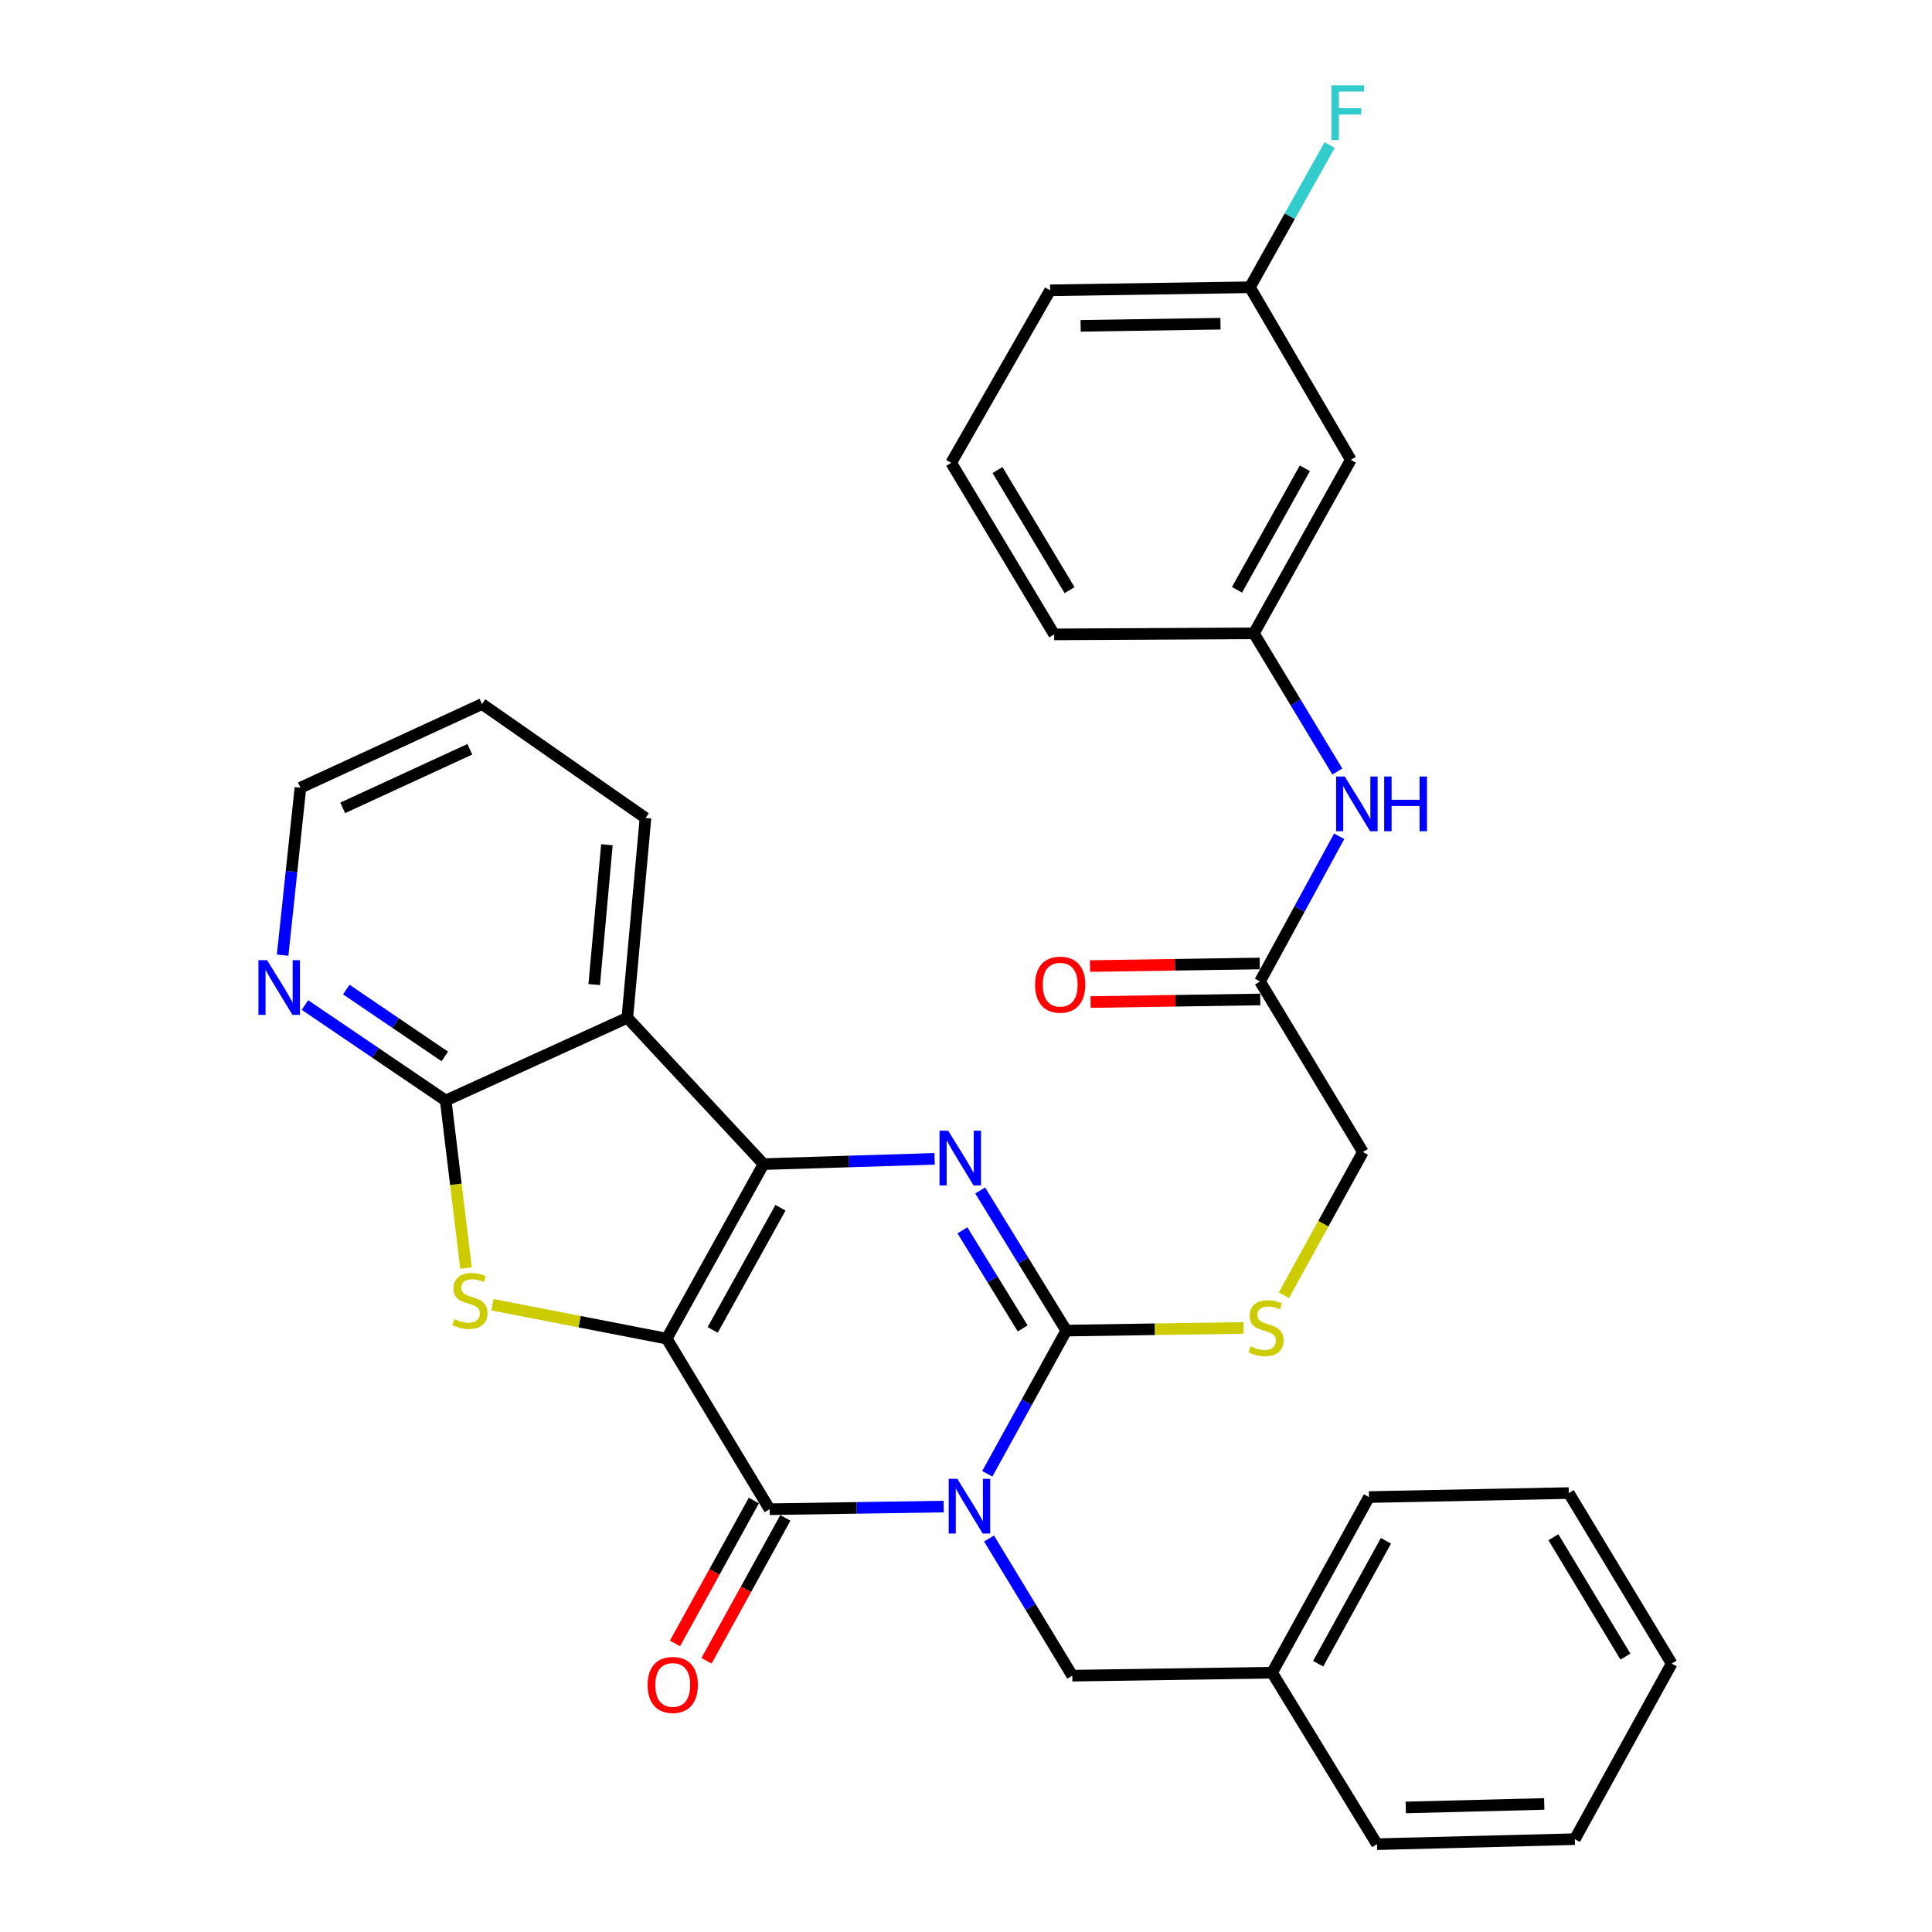 <?xml version='1.0' encoding='iso-8859-1'?>
<svg version='1.1' baseProfile='full'
              xmlns='http://www.w3.org/2000/svg'
                      xmlns:rdkit='http://www.rdkit.org/xml'
                      xmlns:xlink='http://www.w3.org/1999/xlink'
                  xml:space='preserve'
width='1000px' height='1000px' viewBox='0 0 1000 1000'>
<!-- END OF HEADER -->
<rect style='opacity:1.0;fill:#FFFFFF;stroke:none' width='1000' height='1000' x='0' y='0'> </rect>
<path class='bond-1' d='M 345.079,692.874 L 395.208,602.542' style='fill:none;fill-rule:evenodd;stroke:#000000;stroke-width:6px;stroke-linecap:butt;stroke-linejoin:miter;stroke-opacity:1' />
<path class='bond-1' d='M 368.886,688.362 L 403.976,625.13' style='fill:none;fill-rule:evenodd;stroke:#000000;stroke-width:6px;stroke-linecap:butt;stroke-linejoin:miter;stroke-opacity:1' />
<path class='bond-2' d='M 345.079,692.874 L 398.343,781.167' style='fill:none;fill-rule:evenodd;stroke:#000000;stroke-width:6px;stroke-linecap:butt;stroke-linejoin:miter;stroke-opacity:1' />
<path class='bond-5' d='M 345.079,692.874 L 299.992,684.101' style='fill:none;fill-rule:evenodd;stroke:#000000;stroke-width:6px;stroke-linecap:butt;stroke-linejoin:miter;stroke-opacity:1' />
<path class='bond-5' d='M 299.992,684.101 L 254.904,675.328' style='fill:none;fill-rule:evenodd;stroke:#CCCC00;stroke-width:6px;stroke-linecap:butt;stroke-linejoin:miter;stroke-opacity:1' />
<path class='bond-0' d='M 488.45,779.797 L 443.397,780.482' style='fill:none;fill-rule:evenodd;stroke:#0000FF;stroke-width:6px;stroke-linecap:butt;stroke-linejoin:miter;stroke-opacity:1' />
<path class='bond-0' d='M 443.397,780.482 L 398.343,781.167' style='fill:none;fill-rule:evenodd;stroke:#000000;stroke-width:6px;stroke-linecap:butt;stroke-linejoin:miter;stroke-opacity:1' />
<path class='bond-3' d='M 511.016,762.839 L 531.455,725.776' style='fill:none;fill-rule:evenodd;stroke:#0000FF;stroke-width:6px;stroke-linecap:butt;stroke-linejoin:miter;stroke-opacity:1' />
<path class='bond-3' d='M 531.455,725.776 L 551.894,688.713' style='fill:none;fill-rule:evenodd;stroke:#000000;stroke-width:6px;stroke-linecap:butt;stroke-linejoin:miter;stroke-opacity:1' />
<path class='bond-9' d='M 511.924,796.319 L 533.467,831.824' style='fill:none;fill-rule:evenodd;stroke:#0000FF;stroke-width:6px;stroke-linecap:butt;stroke-linejoin:miter;stroke-opacity:1' />
<path class='bond-9' d='M 533.467,831.824 L 555.009,867.328' style='fill:none;fill-rule:evenodd;stroke:#000000;stroke-width:6px;stroke-linecap:butt;stroke-linejoin:miter;stroke-opacity:1' />
<path class='bond-4' d='M 395.208,602.542 L 439.479,601.178' style='fill:none;fill-rule:evenodd;stroke:#000000;stroke-width:6px;stroke-linecap:butt;stroke-linejoin:miter;stroke-opacity:1' />
<path class='bond-4' d='M 439.479,601.178 L 483.75,599.815' style='fill:none;fill-rule:evenodd;stroke:#0000FF;stroke-width:6px;stroke-linecap:butt;stroke-linejoin:miter;stroke-opacity:1' />
<path class='bond-6' d='M 395.208,602.542 L 324.703,526.801' style='fill:none;fill-rule:evenodd;stroke:#000000;stroke-width:6px;stroke-linecap:butt;stroke-linejoin:miter;stroke-opacity:1' />
<path class='bond-12' d='M 390.188,776.668 L 369.789,813.646' style='fill:none;fill-rule:evenodd;stroke:#000000;stroke-width:6px;stroke-linecap:butt;stroke-linejoin:miter;stroke-opacity:1' />
<path class='bond-12' d='M 369.789,813.646 L 349.391,850.624' style='fill:none;fill-rule:evenodd;stroke:#FF0000;stroke-width:6px;stroke-linecap:butt;stroke-linejoin:miter;stroke-opacity:1' />
<path class='bond-12' d='M 406.498,785.666 L 386.1,822.643' style='fill:none;fill-rule:evenodd;stroke:#000000;stroke-width:6px;stroke-linecap:butt;stroke-linejoin:miter;stroke-opacity:1' />
<path class='bond-12' d='M 386.1,822.643 L 365.701,859.621' style='fill:none;fill-rule:evenodd;stroke:#FF0000;stroke-width:6px;stroke-linecap:butt;stroke-linejoin:miter;stroke-opacity:1' />
<path class='bond-8' d='M 551.894,688.713 L 597.767,688.02' style='fill:none;fill-rule:evenodd;stroke:#000000;stroke-width:6px;stroke-linecap:butt;stroke-linejoin:miter;stroke-opacity:1' />
<path class='bond-8' d='M 597.767,688.02 L 643.641,687.327' style='fill:none;fill-rule:evenodd;stroke:#CCCC00;stroke-width:6px;stroke-linecap:butt;stroke-linejoin:miter;stroke-opacity:1' />
<path class='bond-33' d='M 551.894,688.713 L 529.619,652.45' style='fill:none;fill-rule:evenodd;stroke:#000000;stroke-width:6px;stroke-linecap:butt;stroke-linejoin:miter;stroke-opacity:1' />
<path class='bond-33' d='M 529.619,652.45 L 507.344,616.186' style='fill:none;fill-rule:evenodd;stroke:#0000FF;stroke-width:6px;stroke-linecap:butt;stroke-linejoin:miter;stroke-opacity:1' />
<path class='bond-33' d='M 529.339,687.584 L 513.747,662.199' style='fill:none;fill-rule:evenodd;stroke:#000000;stroke-width:6px;stroke-linecap:butt;stroke-linejoin:miter;stroke-opacity:1' />
<path class='bond-33' d='M 513.747,662.199 L 498.154,636.815' style='fill:none;fill-rule:evenodd;stroke:#0000FF;stroke-width:6px;stroke-linecap:butt;stroke-linejoin:miter;stroke-opacity:1' />
<path class='bond-7' d='M 241.203,656.332 L 235.95,612.982' style='fill:none;fill-rule:evenodd;stroke:#CCCC00;stroke-width:6px;stroke-linecap:butt;stroke-linejoin:miter;stroke-opacity:1' />
<path class='bond-7' d='M 235.95,612.982 L 230.698,569.633' style='fill:none;fill-rule:evenodd;stroke:#000000;stroke-width:6px;stroke-linecap:butt;stroke-linejoin:miter;stroke-opacity:1' />
<path class='bond-19' d='M 324.703,526.801 L 334.1,423.399' style='fill:none;fill-rule:evenodd;stroke:#000000;stroke-width:6px;stroke-linecap:butt;stroke-linejoin:miter;stroke-opacity:1' />
<path class='bond-19' d='M 307.562,509.605 L 314.139,437.223' style='fill:none;fill-rule:evenodd;stroke:#000000;stroke-width:6px;stroke-linecap:butt;stroke-linejoin:miter;stroke-opacity:1' />
<path class='bond-32' d='M 324.703,526.801 L 230.698,569.633' style='fill:none;fill-rule:evenodd;stroke:#000000;stroke-width:6px;stroke-linecap:butt;stroke-linejoin:miter;stroke-opacity:1' />
<path class='bond-10' d='M 230.698,569.633 L 194.273,544.916' style='fill:none;fill-rule:evenodd;stroke:#000000;stroke-width:6px;stroke-linecap:butt;stroke-linejoin:miter;stroke-opacity:1' />
<path class='bond-10' d='M 194.273,544.916 L 157.849,520.199' style='fill:none;fill-rule:evenodd;stroke:#0000FF;stroke-width:6px;stroke-linecap:butt;stroke-linejoin:miter;stroke-opacity:1' />
<path class='bond-10' d='M 230.23,546.805 L 204.733,529.503' style='fill:none;fill-rule:evenodd;stroke:#000000;stroke-width:6px;stroke-linecap:butt;stroke-linejoin:miter;stroke-opacity:1' />
<path class='bond-10' d='M 204.733,529.503 L 179.236,512.201' style='fill:none;fill-rule:evenodd;stroke:#0000FF;stroke-width:6px;stroke-linecap:butt;stroke-linejoin:miter;stroke-opacity:1' />
<path class='bond-17' d='M 664.527,670.436 L 684.981,633.358' style='fill:none;fill-rule:evenodd;stroke:#CCCC00;stroke-width:6px;stroke-linecap:butt;stroke-linejoin:miter;stroke-opacity:1' />
<path class='bond-17' d='M 684.981,633.358 L 705.435,596.281' style='fill:none;fill-rule:evenodd;stroke:#000000;stroke-width:6px;stroke-linecap:butt;stroke-linejoin:miter;stroke-opacity:1' />
<path class='bond-20' d='M 555.009,867.328 L 658.442,865.776' style='fill:none;fill-rule:evenodd;stroke:#000000;stroke-width:6px;stroke-linecap:butt;stroke-linejoin:miter;stroke-opacity:1' />
<path class='bond-23' d='M 146.286,494.384 L 150.891,451.052' style='fill:none;fill-rule:evenodd;stroke:#0000FF;stroke-width:6px;stroke-linecap:butt;stroke-linejoin:miter;stroke-opacity:1' />
<path class='bond-23' d='M 150.891,451.052 L 155.495,407.721' style='fill:none;fill-rule:evenodd;stroke:#000000;stroke-width:6px;stroke-linecap:butt;stroke-linejoin:miter;stroke-opacity:1' />
<path class='bond-11' d='M 652.181,508.008 L 705.435,596.281' style='fill:none;fill-rule:evenodd;stroke:#000000;stroke-width:6px;stroke-linecap:butt;stroke-linejoin:miter;stroke-opacity:1' />
<path class='bond-13' d='M 652.181,508.008 L 672.671,470.434' style='fill:none;fill-rule:evenodd;stroke:#000000;stroke-width:6px;stroke-linecap:butt;stroke-linejoin:miter;stroke-opacity:1' />
<path class='bond-13' d='M 672.671,470.434 L 693.16,432.86' style='fill:none;fill-rule:evenodd;stroke:#0000FF;stroke-width:6px;stroke-linecap:butt;stroke-linejoin:miter;stroke-opacity:1' />
<path class='bond-16' d='M 652.04,498.695 L 608.121,499.363' style='fill:none;fill-rule:evenodd;stroke:#000000;stroke-width:6px;stroke-linecap:butt;stroke-linejoin:miter;stroke-opacity:1' />
<path class='bond-16' d='M 608.121,499.363 L 564.203,500.031' style='fill:none;fill-rule:evenodd;stroke:#FF0000;stroke-width:6px;stroke-linecap:butt;stroke-linejoin:miter;stroke-opacity:1' />
<path class='bond-16' d='M 652.323,517.321 L 608.404,517.989' style='fill:none;fill-rule:evenodd;stroke:#000000;stroke-width:6px;stroke-linecap:butt;stroke-linejoin:miter;stroke-opacity:1' />
<path class='bond-16' d='M 608.404,517.989 L 564.486,518.657' style='fill:none;fill-rule:evenodd;stroke:#FF0000;stroke-width:6px;stroke-linecap:butt;stroke-linejoin:miter;stroke-opacity:1' />
<path class='bond-14' d='M 692.203,399.345 L 670.609,363.582' style='fill:none;fill-rule:evenodd;stroke:#0000FF;stroke-width:6px;stroke-linecap:butt;stroke-linejoin:miter;stroke-opacity:1' />
<path class='bond-14' d='M 670.609,363.582 L 649.015,327.82' style='fill:none;fill-rule:evenodd;stroke:#000000;stroke-width:6px;stroke-linecap:butt;stroke-linejoin:miter;stroke-opacity:1' />
<path class='bond-15' d='M 649.015,327.82 L 699.174,237.995' style='fill:none;fill-rule:evenodd;stroke:#000000;stroke-width:6px;stroke-linecap:butt;stroke-linejoin:miter;stroke-opacity:1' />
<path class='bond-15' d='M 640.275,305.265 L 675.386,242.387' style='fill:none;fill-rule:evenodd;stroke:#000000;stroke-width:6px;stroke-linecap:butt;stroke-linejoin:miter;stroke-opacity:1' />
<path class='bond-24' d='M 649.015,327.82 L 545.633,328.358' style='fill:none;fill-rule:evenodd;stroke:#000000;stroke-width:6px;stroke-linecap:butt;stroke-linejoin:miter;stroke-opacity:1' />
<path class='bond-18' d='M 699.174,237.995 L 646.955,148.688' style='fill:none;fill-rule:evenodd;stroke:#000000;stroke-width:6px;stroke-linecap:butt;stroke-linejoin:miter;stroke-opacity:1' />
<path class='bond-21' d='M 646.955,148.688 L 667.588,111.881' style='fill:none;fill-rule:evenodd;stroke:#000000;stroke-width:6px;stroke-linecap:butt;stroke-linejoin:miter;stroke-opacity:1' />
<path class='bond-21' d='M 667.588,111.881 L 688.222,75.075' style='fill:none;fill-rule:evenodd;stroke:#33CCCC;stroke-width:6px;stroke-linecap:butt;stroke-linejoin:miter;stroke-opacity:1' />
<path class='bond-36' d='M 646.955,148.688 L 543.532,150.261' style='fill:none;fill-rule:evenodd;stroke:#000000;stroke-width:6px;stroke-linecap:butt;stroke-linejoin:miter;stroke-opacity:1' />
<path class='bond-36' d='M 631.725,167.549 L 559.329,168.65' style='fill:none;fill-rule:evenodd;stroke:#000000;stroke-width:6px;stroke-linecap:butt;stroke-linejoin:miter;stroke-opacity:1' />
<path class='bond-28' d='M 334.1,423.399 L 249.49,364.402' style='fill:none;fill-rule:evenodd;stroke:#000000;stroke-width:6px;stroke-linecap:butt;stroke-linejoin:miter;stroke-opacity:1' />
<path class='bond-26' d='M 658.442,865.776 L 708.57,774.875' style='fill:none;fill-rule:evenodd;stroke:#000000;stroke-width:6px;stroke-linecap:butt;stroke-linejoin:miter;stroke-opacity:1' />
<path class='bond-26' d='M 682.273,861.136 L 717.362,797.505' style='fill:none;fill-rule:evenodd;stroke:#000000;stroke-width:6px;stroke-linecap:butt;stroke-linejoin:miter;stroke-opacity:1' />
<path class='bond-27' d='M 658.442,865.776 L 712.73,954.545' style='fill:none;fill-rule:evenodd;stroke:#000000;stroke-width:6px;stroke-linecap:butt;stroke-linejoin:miter;stroke-opacity:1' />
<path class='bond-22' d='M 492.338,239.558 L 545.633,328.358' style='fill:none;fill-rule:evenodd;stroke:#000000;stroke-width:6px;stroke-linecap:butt;stroke-linejoin:miter;stroke-opacity:1' />
<path class='bond-22' d='M 516.304,243.292 L 553.611,305.453' style='fill:none;fill-rule:evenodd;stroke:#000000;stroke-width:6px;stroke-linecap:butt;stroke-linejoin:miter;stroke-opacity:1' />
<path class='bond-25' d='M 492.338,239.558 L 543.532,150.261' style='fill:none;fill-rule:evenodd;stroke:#000000;stroke-width:6px;stroke-linecap:butt;stroke-linejoin:miter;stroke-opacity:1' />
<path class='bond-34' d='M 155.495,407.721 L 249.49,364.402' style='fill:none;fill-rule:evenodd;stroke:#000000;stroke-width:6px;stroke-linecap:butt;stroke-linejoin:miter;stroke-opacity:1' />
<path class='bond-34' d='M 177.391,418.14 L 243.188,387.817' style='fill:none;fill-rule:evenodd;stroke:#000000;stroke-width:6px;stroke-linecap:butt;stroke-linejoin:miter;stroke-opacity:1' />
<path class='bond-30' d='M 708.57,774.875 L 811.993,772.805' style='fill:none;fill-rule:evenodd;stroke:#000000;stroke-width:6px;stroke-linecap:butt;stroke-linejoin:miter;stroke-opacity:1' />
<path class='bond-29' d='M 712.73,954.545 L 815.129,951.948' style='fill:none;fill-rule:evenodd;stroke:#000000;stroke-width:6px;stroke-linecap:butt;stroke-linejoin:miter;stroke-opacity:1' />
<path class='bond-29' d='M 727.618,935.535 L 799.297,933.716' style='fill:none;fill-rule:evenodd;stroke:#000000;stroke-width:6px;stroke-linecap:butt;stroke-linejoin:miter;stroke-opacity:1' />
<path class='bond-31' d='M 815.129,951.948 L 865.257,861.068' style='fill:none;fill-rule:evenodd;stroke:#000000;stroke-width:6px;stroke-linecap:butt;stroke-linejoin:miter;stroke-opacity:1' />
<path class='bond-35' d='M 811.993,772.805 L 865.257,861.068' style='fill:none;fill-rule:evenodd;stroke:#000000;stroke-width:6px;stroke-linecap:butt;stroke-linejoin:miter;stroke-opacity:1' />
<path class='bond-35' d='M 804.034,795.669 L 841.319,857.453' style='fill:none;fill-rule:evenodd;stroke:#000000;stroke-width:6px;stroke-linecap:butt;stroke-linejoin:miter;stroke-opacity:1' />
<path  class='atom-1' d='M 495.516 765.434
L 504.796 780.434
Q 505.716 781.914, 507.196 784.594
Q 508.676 787.274, 508.756 787.434
L 508.756 765.434
L 512.516 765.434
L 512.516 793.754
L 508.636 793.754
L 498.676 777.354
Q 497.516 775.434, 496.276 773.234
Q 495.076 771.034, 494.716 770.354
L 494.716 793.754
L 491.036 793.754
L 491.036 765.434
L 495.516 765.434
' fill='#0000FF'/>
<path  class='atom-5' d='M 490.777 585.246
L 500.057 600.246
Q 500.977 601.726, 502.457 604.406
Q 503.937 607.086, 504.017 607.246
L 504.017 585.246
L 507.777 585.246
L 507.777 613.566
L 503.897 613.566
L 493.937 597.166
Q 492.777 595.246, 491.537 593.046
Q 490.337 590.846, 489.977 590.166
L 489.977 613.566
L 486.297 613.566
L 486.297 585.246
L 490.777 585.246
' fill='#0000FF'/>
<path  class='atom-6' d='M 235.23 682.776
Q 235.55 682.896, 236.87 683.456
Q 238.19 684.016, 239.63 684.376
Q 241.11 684.696, 242.55 684.696
Q 245.23 684.696, 246.79 683.416
Q 248.35 682.096, 248.35 679.816
Q 248.35 678.256, 247.55 677.296
Q 246.79 676.336, 245.59 675.816
Q 244.39 675.296, 242.39 674.696
Q 239.87 673.936, 238.35 673.216
Q 236.87 672.496, 235.79 670.976
Q 234.75 669.456, 234.75 666.896
Q 234.75 663.336, 237.15 661.136
Q 239.59 658.936, 244.39 658.936
Q 247.67 658.936, 251.39 660.496
L 250.47 663.576
Q 247.07 662.176, 244.51 662.176
Q 241.75 662.176, 240.23 663.336
Q 238.71 664.456, 238.75 666.416
Q 238.75 667.936, 239.51 668.856
Q 240.31 669.776, 241.43 670.296
Q 242.59 670.816, 244.51 671.416
Q 247.07 672.216, 248.59 673.016
Q 250.11 673.816, 251.19 675.456
Q 252.31 677.056, 252.31 679.816
Q 252.31 683.736, 249.67 685.856
Q 247.07 687.936, 242.71 687.936
Q 240.19 687.936, 238.27 687.376
Q 236.39 686.856, 234.15 685.936
L 235.23 682.776
' fill='#CCCC00'/>
<path  class='atom-9' d='M 647.307 696.871
Q 647.627 696.991, 648.947 697.551
Q 650.267 698.111, 651.707 698.471
Q 653.187 698.791, 654.627 698.791
Q 657.307 698.791, 658.867 697.511
Q 660.427 696.191, 660.427 693.911
Q 660.427 692.351, 659.627 691.391
Q 658.867 690.431, 657.667 689.911
Q 656.467 689.391, 654.467 688.791
Q 651.947 688.031, 650.427 687.311
Q 648.947 686.591, 647.867 685.071
Q 646.827 683.551, 646.827 680.991
Q 646.827 677.431, 649.227 675.231
Q 651.667 673.031, 656.467 673.031
Q 659.747 673.031, 663.467 674.591
L 662.547 677.671
Q 659.147 676.271, 656.587 676.271
Q 653.827 676.271, 652.307 677.431
Q 650.787 678.551, 650.827 680.511
Q 650.827 682.031, 651.587 682.951
Q 652.387 683.871, 653.507 684.391
Q 654.667 684.911, 656.587 685.511
Q 659.147 686.311, 660.667 687.111
Q 662.187 687.911, 663.267 689.551
Q 664.387 691.151, 664.387 693.911
Q 664.387 697.831, 661.747 699.951
Q 659.147 702.031, 654.787 702.031
Q 652.267 702.031, 650.347 701.471
Q 648.467 700.951, 646.227 700.031
L 647.307 696.871
' fill='#CCCC00'/>
<path  class='atom-11' d='M 138.245 496.984
L 147.525 511.984
Q 148.445 513.464, 149.925 516.144
Q 151.405 518.824, 151.485 518.984
L 151.485 496.984
L 155.245 496.984
L 155.245 525.304
L 151.365 525.304
L 141.405 508.904
Q 140.245 506.984, 139.005 504.784
Q 137.805 502.584, 137.445 501.904
L 137.445 525.304
L 133.765 525.304
L 133.765 496.984
L 138.245 496.984
' fill='#0000FF'/>
<path  class='atom-13' d='M 335.215 872.117
Q 335.215 865.317, 338.575 861.517
Q 341.935 857.717, 348.215 857.717
Q 354.495 857.717, 357.855 861.517
Q 361.215 865.317, 361.215 872.117
Q 361.215 878.997, 357.815 882.917
Q 354.415 886.797, 348.215 886.797
Q 341.975 886.797, 338.575 882.917
Q 335.215 879.037, 335.215 872.117
M 348.215 883.597
Q 352.535 883.597, 354.855 880.717
Q 357.215 877.797, 357.215 872.117
Q 357.215 866.557, 354.855 863.757
Q 352.535 860.917, 348.215 860.917
Q 343.895 860.917, 341.535 863.717
Q 339.215 866.517, 339.215 872.117
Q 339.215 877.837, 341.535 880.717
Q 343.895 883.597, 348.215 883.597
' fill='#FF0000'/>
<path  class='atom-14' d='M 696.049 401.922
L 705.329 416.922
Q 706.249 418.402, 707.729 421.082
Q 709.209 423.762, 709.289 423.922
L 709.289 401.922
L 713.049 401.922
L 713.049 430.242
L 709.169 430.242
L 699.209 413.842
Q 698.049 411.922, 696.809 409.722
Q 695.609 407.522, 695.249 406.842
L 695.249 430.242
L 691.569 430.242
L 691.569 401.922
L 696.049 401.922
' fill='#0000FF'/>
<path  class='atom-14' d='M 716.449 401.922
L 720.289 401.922
L 720.289 413.962
L 734.769 413.962
L 734.769 401.922
L 738.609 401.922
L 738.609 430.242
L 734.769 430.242
L 734.769 417.162
L 720.289 417.162
L 720.289 430.242
L 716.449 430.242
L 716.449 401.922
' fill='#0000FF'/>
<path  class='atom-17' d='M 535.758 509.661
Q 535.758 502.861, 539.118 499.061
Q 542.478 495.261, 548.758 495.261
Q 555.038 495.261, 558.398 499.061
Q 561.758 502.861, 561.758 509.661
Q 561.758 516.541, 558.358 520.461
Q 554.958 524.341, 548.758 524.341
Q 542.518 524.341, 539.118 520.461
Q 535.758 516.581, 535.758 509.661
M 548.758 521.141
Q 553.078 521.141, 555.398 518.261
Q 557.758 515.341, 557.758 509.661
Q 557.758 504.101, 555.398 501.301
Q 553.078 498.461, 548.758 498.461
Q 544.438 498.461, 542.078 501.261
Q 539.758 504.061, 539.758 509.661
Q 539.758 515.381, 542.078 518.261
Q 544.438 521.141, 548.758 521.141
' fill='#FF0000'/>
<path  class='atom-22' d='M 689.191 44.165
L 706.031 44.165
L 706.031 47.405
L 692.991 47.405
L 692.991 56.005
L 704.591 56.005
L 704.591 59.285
L 692.991 59.285
L 692.991 72.485
L 689.191 72.485
L 689.191 44.165
' fill='#33CCCC'/>
</svg>
